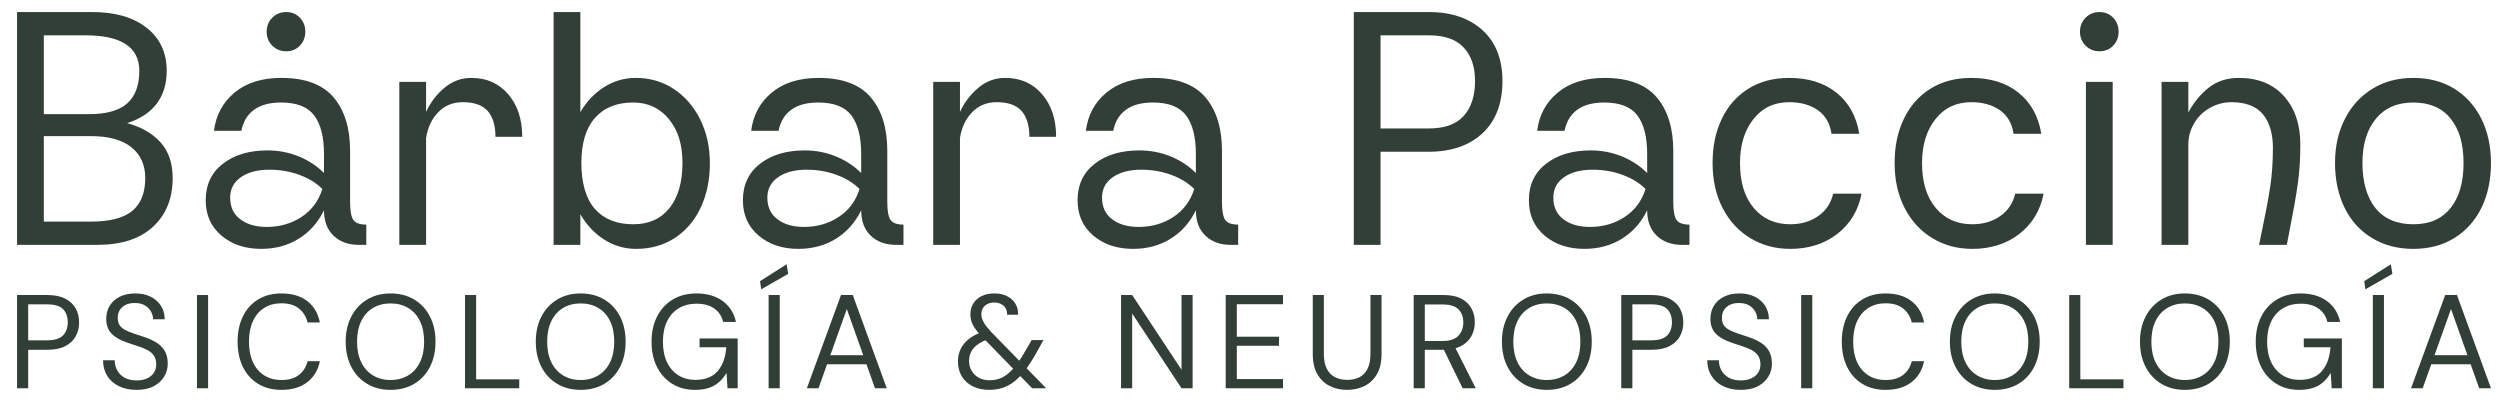 <svg xmlns="http://www.w3.org/2000/svg" width="367" height="59" viewBox="0 0 367 59" fill="none"><path d="M2.505 56.997V43.31H6.953C8.014 43.31 8.892 43.489 9.584 43.848C10.277 44.206 10.788 44.685 11.118 45.285C11.449 45.884 11.614 46.569 11.614 47.337C11.614 48.106 11.449 48.755 11.118 49.361C10.788 49.967 10.28 50.45 9.594 50.808C8.907 51.167 8.027 51.346 6.953 51.346H4.137V56.996H2.506L2.505 56.997ZM4.137 49.958H6.914C8.001 49.958 8.778 49.721 9.244 49.245C9.711 48.769 9.944 48.134 9.944 47.338C9.944 46.491 9.711 45.836 9.244 45.373C8.778 44.91 8.001 44.679 6.914 44.679H4.137V49.958Z" fill="#313F36"></path><path d="M20.042 57.232C19.045 57.232 18.178 57.049 17.439 56.684C16.701 56.319 16.132 55.811 15.731 55.159C15.329 54.508 15.129 53.752 15.129 52.891H16.838C16.838 53.426 16.961 53.918 17.207 54.367C17.453 54.817 17.812 55.176 18.285 55.443C18.757 55.71 19.343 55.844 20.043 55.844C20.651 55.844 21.172 55.743 21.606 55.541C22.04 55.339 22.37 55.062 22.597 54.71C22.823 54.358 22.937 53.961 22.937 53.517C22.937 52.983 22.824 52.549 22.597 52.217C22.37 51.884 22.063 51.614 21.674 51.406C21.286 51.197 20.836 51.011 20.325 50.848C19.813 50.685 19.279 50.506 18.722 50.311C17.647 49.946 16.858 49.492 16.353 48.952C15.848 48.411 15.596 47.704 15.596 46.83C15.596 46.087 15.767 45.436 16.11 44.875C16.453 44.315 16.945 43.875 17.586 43.555C18.227 43.236 18.988 43.077 19.868 43.077C20.749 43.077 21.49 43.24 22.131 43.566C22.771 43.892 23.273 44.338 23.636 44.904C23.998 45.471 24.179 46.126 24.179 46.87H22.47C22.47 46.492 22.373 46.12 22.179 45.755C21.985 45.39 21.69 45.087 21.296 44.846C20.901 44.605 20.405 44.484 19.81 44.484C19.317 44.471 18.881 44.553 18.499 44.728C18.117 44.904 17.819 45.156 17.605 45.481C17.392 45.807 17.285 46.205 17.285 46.674C17.285 47.117 17.379 47.476 17.567 47.75C17.754 48.023 18.026 48.255 18.382 48.444C18.738 48.633 19.156 48.805 19.635 48.962C20.113 49.118 20.645 49.294 21.227 49.49C21.888 49.712 22.473 49.982 22.985 50.301C23.496 50.621 23.897 51.028 24.189 51.523C24.48 52.019 24.625 52.651 24.625 53.42C24.625 54.072 24.454 54.688 24.11 55.267C23.767 55.848 23.259 56.32 22.586 56.685C21.913 57.05 21.064 57.233 20.042 57.233L20.042 57.232Z" fill="#313F36"></path><path d="M28.917 56.997V43.31H30.548V56.997H28.917Z" fill="#313F36"></path><path d="M41.308 57.232C39.987 57.232 38.844 56.935 37.88 56.342C36.916 55.749 36.174 54.922 35.656 53.859C35.138 52.797 34.879 51.561 34.879 50.154C34.879 48.746 35.138 47.511 35.656 46.449C36.174 45.386 36.916 44.559 37.88 43.965C38.844 43.372 39.987 43.076 41.308 43.076C42.861 43.076 44.124 43.448 45.095 44.191C46.066 44.934 46.687 45.983 46.959 47.339H45.153C44.946 46.492 44.525 45.81 43.891 45.295C43.256 44.781 42.395 44.523 41.308 44.523C40.349 44.523 39.511 44.748 38.793 45.198C38.074 45.648 37.521 46.293 37.133 47.133C36.744 47.974 36.55 48.981 36.55 50.154C36.55 51.327 36.744 52.334 37.133 53.175C37.521 54.016 38.074 54.661 38.793 55.111C39.511 55.56 40.349 55.785 41.308 55.785C42.395 55.785 43.256 55.535 43.891 55.032C44.525 54.531 44.946 53.862 45.153 53.028H46.959C46.688 54.345 46.066 55.374 45.095 56.118C44.124 56.861 42.861 57.232 41.308 57.232V57.232Z" fill="#313F36"></path><path d="M57.33 57.232C56.022 57.232 54.873 56.935 53.883 56.342C52.892 55.749 52.122 54.922 51.571 53.859C51.021 52.797 50.746 51.561 50.746 50.154C50.746 48.746 51.021 47.531 51.571 46.468C52.122 45.406 52.892 44.575 53.883 43.975C54.873 43.376 56.022 43.076 57.33 43.076C58.637 43.076 59.825 43.376 60.816 43.975C61.806 44.575 62.573 45.406 63.117 46.468C63.661 47.53 63.933 48.759 63.933 50.154C63.933 51.548 63.661 52.797 63.117 53.859C62.573 54.921 61.806 55.749 60.816 56.342C59.825 56.935 58.663 57.232 57.33 57.232ZM57.33 55.785C58.314 55.785 59.178 55.56 59.922 55.11C60.667 54.66 61.243 54.015 61.651 53.175C62.059 52.334 62.262 51.327 62.262 50.154C62.262 48.981 62.059 47.974 61.651 47.133C61.243 46.292 60.666 45.651 59.922 45.207C59.178 44.764 58.314 44.542 57.33 44.542C56.346 44.542 55.501 44.764 54.756 45.207C54.012 45.651 53.436 46.292 53.028 47.133C52.62 47.974 52.416 48.981 52.416 50.154C52.416 51.327 52.62 52.334 53.028 53.175C53.436 54.015 54.012 54.66 54.756 55.11C55.501 55.56 56.359 55.785 57.33 55.785Z" fill="#313F36"></path><path d="M68.264 56.997V43.31H69.895V55.687H76.226V56.997H68.263H68.264Z" fill="#313F36"></path><path d="M85.238 57.232C83.93 57.232 82.781 56.935 81.79 56.342C80.8 55.749 80.03 54.922 79.479 53.859C78.929 52.797 78.654 51.561 78.654 50.154C78.654 48.746 78.929 47.531 79.479 46.468C80.03 45.406 80.8 44.575 81.79 43.975C82.781 43.376 83.93 43.076 85.238 43.076C86.545 43.076 87.734 43.376 88.724 43.975C89.714 44.575 90.481 45.406 91.025 46.468C91.569 47.53 91.841 48.759 91.841 50.154C91.841 51.548 91.569 52.797 91.025 53.859C90.481 54.921 89.714 55.749 88.724 56.342C87.733 56.935 86.571 57.232 85.238 57.232ZM85.238 55.785C86.222 55.785 87.086 55.56 87.83 55.11C88.575 54.66 89.151 54.015 89.559 53.175C89.966 52.334 90.17 51.327 90.17 50.154C90.17 48.981 89.966 47.974 89.559 47.133C89.151 46.292 88.574 45.651 87.83 45.207C87.086 44.764 86.222 44.542 85.238 44.542C84.254 44.542 83.409 44.764 82.664 45.207C81.92 45.651 81.344 46.292 80.936 47.133C80.528 47.974 80.324 48.981 80.324 50.154C80.324 51.327 80.528 52.334 80.936 53.175C81.344 54.015 81.92 54.66 82.664 55.11C83.409 55.56 84.267 55.785 85.238 55.785Z" fill="#313F36"></path><path d="M102.017 57.232C100.749 57.232 99.635 56.935 98.677 56.342C97.719 55.749 96.974 54.924 96.444 53.868C95.912 52.813 95.647 51.581 95.647 50.173C95.647 48.766 95.916 47.546 96.453 46.478C96.99 45.409 97.754 44.575 98.745 43.975C99.735 43.376 100.903 43.076 102.25 43.076C103.778 43.076 105.053 43.444 106.076 44.18C107.098 44.917 107.752 45.943 108.037 47.26H106.153C105.972 46.439 105.544 45.787 104.872 45.305C104.198 44.822 103.325 44.581 102.25 44.581C101.253 44.581 100.382 44.806 99.638 45.256C98.893 45.706 98.32 46.348 97.919 47.182C97.517 48.016 97.317 49.013 97.317 50.173C97.317 51.333 97.517 52.334 97.919 53.174C98.32 54.015 98.88 54.657 99.599 55.1C100.317 55.543 101.143 55.765 102.075 55.765C103.525 55.765 104.619 55.334 105.357 54.475C106.095 53.614 106.516 52.448 106.62 50.975H102.697V49.684H108.29V56.997H106.794L106.658 54.748C106.334 55.283 105.962 55.735 105.541 56.107C105.12 56.479 104.625 56.759 104.055 56.948C103.485 57.137 102.806 57.231 102.016 57.231L102.017 57.232Z" fill="#313F36"></path><path d="M111.747 42.47L111.573 41.277L115.476 38.794L115.709 40.201L111.747 42.469L111.747 42.47ZM112.835 56.997V43.31H114.466V56.997H112.835Z" fill="#313F36"></path><path d="M118.447 56.997L123.458 43.31H125.186L130.177 56.997H128.449L124.313 45.363L120.157 56.997H118.448H118.447ZM120.739 53.477L121.205 52.148H127.362L127.828 53.477H120.739H120.739Z" fill="#313F36"></path><path d="M145.228 57.232C144.309 57.232 143.503 57.059 142.81 56.714C142.117 56.368 141.58 55.883 141.198 55.257C140.816 54.631 140.625 53.895 140.625 53.047C140.625 52.396 140.758 51.793 141.023 51.239C141.289 50.685 141.686 50.196 142.218 49.772C142.748 49.349 143.396 49.006 144.16 48.746L144.782 48.53L145.636 49.606L144.898 49.86C144.005 50.187 143.341 50.61 142.908 51.132C142.474 51.653 142.257 52.272 142.257 52.989C142.257 53.524 142.383 54.005 142.636 54.435C142.888 54.866 143.241 55.205 143.694 55.452C144.147 55.7 144.678 55.824 145.287 55.824C146.038 55.824 146.707 55.658 147.297 55.325C147.886 54.993 148.485 54.449 149.094 53.693C149.365 53.354 149.643 52.957 149.929 52.5C150.213 52.044 150.518 51.535 150.841 50.975L151.443 49.919H153.172L152.317 51.483C151.954 52.135 151.602 52.728 151.259 53.262C150.915 53.797 150.569 54.273 150.219 54.69C149.481 55.589 148.714 56.238 147.918 56.636C147.122 57.033 146.225 57.232 145.228 57.232ZM151.521 56.997L144.141 49.411C143.545 48.798 143.114 48.247 142.85 47.758C142.584 47.27 142.451 46.726 142.451 46.126C142.451 45.526 142.594 45.015 142.879 44.552C143.163 44.089 143.568 43.728 144.092 43.467C144.617 43.206 145.248 43.076 145.986 43.076C146.724 43.076 147.316 43.209 147.841 43.476C148.366 43.743 148.77 44.108 149.055 44.571C149.339 45.034 149.475 45.578 149.463 46.203H147.851C147.851 45.604 147.666 45.154 147.297 44.854C146.928 44.554 146.491 44.405 145.986 44.405C145.391 44.405 144.921 44.564 144.578 44.884C144.235 45.203 144.063 45.61 144.063 46.106C144.063 46.523 144.18 46.93 144.413 47.327C144.645 47.725 144.988 48.171 145.442 48.666L153.579 56.996H151.521V56.997Z" fill="#313F36"></path><path d="M164.571 56.997V43.31H166.203L173.447 54.279V43.31H175.078V56.997H173.447L166.203 46.028V56.997H164.571Z" fill="#313F36"></path><path d="M179.933 56.997V43.31H188.343V44.659H181.565V49.43H187.76V50.759H181.565V55.647H188.343V56.996H179.933V56.997Z" fill="#313F36"></path><path d="M197.742 57.232C196.81 57.232 195.965 57.043 195.208 56.665C194.45 56.287 193.845 55.71 193.392 54.934C192.938 54.159 192.712 53.165 192.712 51.953V43.31H194.344V51.972C194.344 52.859 194.49 53.582 194.781 54.143C195.072 54.703 195.476 55.114 195.995 55.375C196.512 55.636 197.108 55.766 197.782 55.766C198.455 55.766 199.063 55.636 199.568 55.375C200.073 55.114 200.468 54.703 200.753 54.143C201.037 53.582 201.18 52.859 201.18 51.972V43.31H202.811V51.953C202.811 53.165 202.584 54.159 202.131 54.934C201.678 55.71 201.069 56.287 200.306 56.665C199.541 57.043 198.687 57.232 197.742 57.232Z" fill="#313F36"></path><path d="M207.53 56.997V43.31H211.919C212.981 43.31 213.848 43.489 214.521 43.848C215.195 44.206 215.693 44.685 216.017 45.285C216.34 45.884 216.502 46.562 216.502 47.318C216.502 48.074 216.338 48.719 216.007 49.332C215.677 49.945 215.169 50.433 214.483 50.798C213.796 51.163 212.916 51.346 211.842 51.346H209.161V56.996H207.53L207.53 56.997ZM209.162 50.056H211.803C212.838 50.056 213.599 49.801 214.085 49.293C214.57 48.785 214.813 48.133 214.813 47.338C214.813 46.543 214.577 45.888 214.105 45.412C213.632 44.936 212.858 44.698 211.784 44.698H209.162V50.056ZM214.716 56.997L211.725 50.877H213.55L216.639 56.997H214.716Z" fill="#313F36"></path><path d="M227.067 57.232C225.76 57.232 224.61 56.935 223.62 56.342C222.63 55.749 221.859 54.922 221.309 53.859C220.759 52.797 220.484 51.561 220.484 50.154C220.484 48.746 220.759 47.531 221.309 46.468C221.859 45.406 222.63 44.575 223.62 43.975C224.61 43.376 225.76 43.076 227.067 43.076C228.375 43.076 229.563 43.376 230.553 43.975C231.544 44.575 232.311 45.406 232.855 46.468C233.399 47.53 233.67 48.759 233.67 50.154C233.67 51.548 233.399 52.797 232.855 53.859C232.311 54.921 231.544 55.749 230.553 56.342C229.563 56.935 228.401 57.232 227.067 57.232ZM227.067 55.785C228.051 55.785 228.916 55.56 229.66 55.11C230.405 54.66 230.981 54.015 231.388 53.175C231.796 52.334 232 51.327 232 50.154C232 48.981 231.796 47.974 231.388 47.133C230.981 46.292 230.404 45.651 229.66 45.207C228.916 44.764 228.051 44.542 227.067 44.542C226.084 44.542 225.239 44.764 224.494 45.207C223.749 45.651 223.173 46.292 222.766 47.133C222.358 47.974 222.154 48.981 222.154 50.154C222.154 51.327 222.358 52.334 222.766 53.175C223.173 54.015 223.749 54.66 224.494 55.11C225.239 55.56 226.096 55.785 227.067 55.785Z" fill="#313F36"></path><path d="M238.002 56.997V43.31H242.449C243.511 43.31 244.388 43.489 245.08 43.848C245.773 44.206 246.285 44.685 246.615 45.285C246.945 45.884 247.11 46.569 247.11 47.337C247.11 48.106 246.945 48.755 246.615 49.361C246.285 49.967 245.776 50.45 245.09 50.808C244.404 51.167 243.523 51.346 242.449 51.346H239.633V56.996H238.001L238.002 56.997ZM239.633 49.958H242.41C243.498 49.958 244.275 49.721 244.741 49.245C245.207 48.769 245.44 48.134 245.44 47.338C245.44 46.491 245.207 45.836 244.741 45.373C244.274 44.91 243.498 44.679 242.41 44.679H239.633V49.958Z" fill="#313F36"></path><path d="M255.539 57.232C254.541 57.232 253.674 57.049 252.936 56.684C252.198 56.319 251.628 55.811 251.227 55.159C250.825 54.508 250.625 53.752 250.625 52.891H252.333C252.333 53.426 252.457 53.918 252.702 54.367C252.948 54.817 253.308 55.176 253.78 55.443C254.253 55.71 254.839 55.844 255.538 55.844C256.146 55.844 256.667 55.743 257.101 55.541C257.535 55.339 257.865 55.062 258.091 54.71C258.318 54.358 258.431 53.961 258.431 53.517C258.431 52.983 258.318 52.549 258.091 52.217C257.865 51.884 257.557 51.614 257.169 51.406C256.78 51.197 256.33 51.011 255.819 50.848C255.307 50.685 254.773 50.506 254.217 50.311C253.142 49.946 252.352 49.492 251.847 48.952C251.342 48.411 251.089 47.704 251.089 46.83C251.089 46.087 251.261 45.436 251.604 44.875C251.947 44.315 252.439 43.875 253.08 43.555C253.721 43.236 254.481 43.077 255.362 43.077C256.243 43.077 256.984 43.24 257.625 43.566C258.266 43.892 258.767 44.338 259.13 44.904C259.492 45.471 259.674 46.126 259.674 46.87H257.965C257.965 46.492 257.868 46.12 257.673 45.755C257.479 45.39 257.185 45.087 256.789 44.846C256.394 44.605 255.899 44.484 255.304 44.484C254.812 44.471 254.374 44.553 253.993 44.728C253.611 44.904 253.313 45.156 253.1 45.481C252.886 45.807 252.779 46.205 252.779 46.674C252.779 47.117 252.873 47.476 253.06 47.75C253.248 48.023 253.52 48.255 253.876 48.444C254.232 48.633 254.649 48.805 255.129 48.962C255.608 49.118 256.138 49.294 256.721 49.49C257.381 49.712 257.967 49.982 258.478 50.301C258.99 50.621 259.392 51.028 259.682 51.523C259.974 52.019 260.119 52.651 260.119 53.42C260.119 54.072 259.947 54.688 259.605 55.267C259.261 55.848 258.753 56.32 258.08 56.685C257.406 57.05 256.559 57.233 255.536 57.233L255.539 57.232Z" fill="#313F36"></path><path d="M264.413 56.997V43.31H266.045V56.997H264.413Z" fill="#313F36"></path><path d="M276.804 57.232C275.483 57.232 274.341 56.935 273.376 56.342C272.411 55.749 271.67 54.922 271.153 53.859C270.635 52.797 270.376 51.561 270.376 50.154C270.376 48.746 270.635 47.511 271.153 46.449C271.67 45.386 272.411 44.559 273.376 43.965C274.341 43.372 275.483 43.076 276.804 43.076C278.358 43.076 279.62 43.448 280.591 44.191C281.562 44.934 282.184 45.983 282.456 47.339H280.65C280.443 46.492 280.022 45.81 279.387 45.295C278.753 44.781 277.892 44.523 276.804 44.523C275.846 44.523 275.008 44.748 274.289 45.198C273.571 45.648 273.017 46.293 272.629 47.133C272.24 47.974 272.047 48.981 272.047 50.154C272.047 51.327 272.241 52.334 272.629 53.175C273.018 54.016 273.571 54.661 274.289 55.111C275.008 55.56 275.846 55.785 276.804 55.785C277.892 55.785 278.752 55.535 279.387 55.032C280.022 54.531 280.442 53.862 280.65 53.028H282.456C282.184 54.345 281.562 55.374 280.591 56.118C279.62 56.861 278.358 57.232 276.804 57.232V57.232Z" fill="#313F36"></path><path d="M292.826 57.232C291.518 57.232 290.369 56.935 289.379 56.342C288.389 55.749 287.618 54.922 287.068 53.859C286.517 52.797 286.242 51.561 286.242 50.154C286.242 48.746 286.517 47.531 287.068 46.468C287.618 45.406 288.389 44.575 289.379 43.975C290.369 43.376 291.518 43.076 292.826 43.076C294.134 43.076 295.322 43.376 296.312 43.975C297.303 44.575 298.07 45.406 298.614 46.468C299.157 47.53 299.429 48.759 299.429 50.154C299.429 51.548 299.157 52.797 298.614 53.859C298.07 54.921 297.303 55.749 296.312 56.342C295.322 56.935 294.159 57.232 292.826 57.232ZM292.826 55.785C293.81 55.785 294.674 55.56 295.419 55.11C296.163 54.66 296.739 54.015 297.147 53.175C297.555 52.334 297.759 51.327 297.759 50.154C297.759 48.981 297.555 47.974 297.147 47.133C296.739 46.292 296.163 45.651 295.419 45.207C294.674 44.764 293.81 44.542 292.826 44.542C291.842 44.542 290.997 44.764 290.253 45.207C289.508 45.651 288.932 46.292 288.524 47.133C288.116 47.974 287.913 48.981 287.913 50.154C287.913 51.327 288.116 52.334 288.524 53.175C288.932 54.015 289.508 54.66 290.253 55.11C290.997 55.56 291.855 55.785 292.826 55.785Z" fill="#313F36"></path><path d="M303.76 56.997V43.31H305.392V55.687H311.723V56.997H303.761H303.76Z" fill="#313F36"></path><path d="M320.734 57.232C319.426 57.232 318.277 56.935 317.287 56.342C316.297 55.749 315.526 54.922 314.976 53.859C314.425 52.797 314.15 51.561 314.15 50.154C314.15 48.746 314.425 47.531 314.976 46.468C315.526 45.406 316.297 44.575 317.287 43.975C318.277 43.376 319.426 43.076 320.734 43.076C322.042 43.076 323.23 43.376 324.22 43.975C325.211 44.575 325.978 45.406 326.522 46.468C327.065 47.53 327.337 48.759 327.337 50.154C327.337 51.548 327.065 52.797 326.522 53.859C325.978 54.921 325.211 55.749 324.22 56.342C323.23 56.935 322.067 57.232 320.734 57.232ZM320.734 55.785C321.718 55.785 322.582 55.56 323.327 55.11C324.071 54.66 324.647 54.015 325.055 53.175C325.463 52.334 325.667 51.327 325.667 50.154C325.667 48.981 325.463 47.974 325.055 47.133C324.647 46.292 324.071 45.651 323.327 45.207C322.582 44.764 321.718 44.542 320.734 44.542C319.75 44.542 318.905 44.764 318.161 45.207C317.416 45.651 316.84 46.292 316.432 47.133C316.024 47.974 315.821 48.981 315.821 50.154C315.821 51.327 316.024 52.334 316.432 53.175C316.84 54.015 317.416 54.66 318.161 55.11C318.905 55.56 319.763 55.785 320.734 55.785Z" fill="#313F36"></path><path d="M337.514 57.232C336.245 57.232 335.131 56.935 334.173 56.342C333.215 55.749 332.471 54.924 331.94 53.868C331.409 52.813 331.143 51.581 331.143 50.173C331.143 48.766 331.412 47.546 331.949 46.478C332.487 45.409 333.251 44.575 334.241 43.975C335.232 43.376 336.4 43.076 337.747 43.076C339.275 43.076 340.55 43.444 341.573 44.18C342.595 44.917 343.249 45.943 343.534 47.26H341.65C341.469 46.439 341.041 45.787 340.369 45.305C339.695 44.822 338.822 44.581 337.747 44.581C336.75 44.581 335.879 44.806 335.135 45.256C334.39 45.706 333.817 46.348 333.416 47.182C333.014 48.016 332.814 49.013 332.814 50.173C332.814 51.333 333.014 52.334 333.416 53.174C333.817 54.015 334.377 54.657 335.096 55.1C335.814 55.543 336.64 55.765 337.572 55.765C339.022 55.765 340.115 55.334 340.854 54.475C341.592 53.614 342.012 52.448 342.116 50.975H338.194V49.684H343.787V56.997H342.291L342.155 54.748C341.831 55.283 341.459 55.735 341.038 56.107C340.617 56.479 340.122 56.759 339.552 56.948C338.983 57.137 338.303 57.231 337.513 57.231L337.514 57.232Z" fill="#313F36"></path><path d="M347.243 42.47L347.069 41.277L350.972 38.794L351.206 40.201L347.244 42.469L347.243 42.47ZM348.331 56.997V43.31H349.963V56.997H348.331Z" fill="#313F36"></path><path d="M353.944 56.997L358.954 43.31H360.683L365.674 56.997H363.945L359.809 45.363L355.653 56.997H353.944ZM356.236 53.477L356.702 52.148H362.858L363.324 53.477H356.236Z" fill="#313F36"></path><path d="M2.505 1.768H13.515C16.91 1.768 19.585 2.542 21.541 4.087C23.497 5.634 24.475 7.742 24.475 10.411C24.475 12.299 23.99 13.894 23.02 15.196C22.05 16.498 20.595 17.458 18.655 18.076C20.724 18.63 22.357 19.566 23.554 20.884C24.75 22.202 25.348 23.952 25.348 26.133C25.348 29.129 24.386 31.513 22.462 33.287C20.538 35.061 17.814 35.947 14.29 35.947H2.505V1.768ZM13.03 16.759C15.616 16.759 17.499 16.23 18.68 15.171C19.86 14.114 20.451 12.527 20.451 10.411C20.451 6.928 17.815 5.186 12.545 5.186H6.434V16.759H13.03H13.03ZM13.369 32.53C16.149 32.53 18.171 32.001 19.432 30.943C20.693 29.886 21.323 28.282 21.323 26.134C21.323 24.213 20.644 22.708 19.287 21.617C17.929 20.527 15.94 19.981 13.321 19.981H6.434V32.53H13.369Z" fill="#313F36"></path><path d="M32.502 34.581C30.966 33.28 30.198 31.554 30.198 29.405C30.198 27.127 31.038 25.336 32.72 24.034C34.401 22.733 36.584 22.081 39.268 22.081C40.884 22.081 42.412 22.374 43.851 22.96C45.289 23.546 46.526 24.36 47.561 25.401V22.619C47.561 20.112 47.084 18.224 46.131 16.954C45.177 15.685 43.552 15.05 41.257 15.05C39.575 15.05 38.25 15.409 37.28 16.124C36.31 16.84 35.696 17.866 35.437 19.2H31.412C31.703 16.89 32.713 15.018 34.443 13.585C36.173 12.153 38.46 11.436 41.306 11.436C44.798 11.436 47.352 12.389 48.969 14.293C50.586 16.197 51.394 18.81 51.394 22.13V29.649C51.394 30.919 51.547 31.791 51.855 32.262C52.161 32.734 52.8 32.97 53.77 32.97V35.948H52.703C51.152 35.948 49.906 35.501 48.969 34.605C48.031 33.71 47.562 32.465 47.562 30.87C46.689 32.66 45.453 34.052 43.852 35.045C42.251 36.038 40.416 36.534 38.347 36.534C35.986 36.534 34.038 35.884 32.503 34.581H32.502ZM35.267 32.188C36.253 32.937 37.554 33.312 39.171 33.312C41.079 33.312 42.776 32.823 44.264 31.847C45.751 30.87 46.769 29.503 47.319 27.745C46.446 26.866 45.322 26.175 43.949 25.67C42.574 25.165 41.111 24.913 39.56 24.913C37.814 24.913 36.415 25.279 35.364 26.011C34.313 26.744 33.788 27.744 33.788 29.015C33.788 30.382 34.28 31.44 35.267 32.188H35.267ZM39.971 2.598C40.521 2.045 41.2 1.769 42.008 1.769C42.816 1.769 43.488 2.045 44.021 2.598C44.554 3.153 44.822 3.836 44.822 4.649C44.822 5.462 44.555 6.147 44.021 6.7C43.488 7.254 42.816 7.53 42.008 7.53C41.2 7.53 40.521 7.253 39.971 6.7C39.421 6.147 39.147 5.463 39.147 4.649C39.147 3.835 39.421 3.152 39.971 2.598Z" fill="#313F36"></path><path d="M58.619 12.022H62.548V16.417C63.227 14.985 64.14 13.797 65.288 12.852C66.435 11.908 67.737 11.436 69.192 11.436C71.423 11.436 73.226 12.234 74.6 13.829C75.974 15.424 76.662 17.508 76.662 20.079H72.733C72.733 18.418 72.353 17.157 71.594 16.294C70.834 15.432 69.612 15 67.932 15C66.477 15 65.272 15.497 64.319 16.49C63.365 17.483 62.774 18.744 62.548 20.274V35.948H58.62V12.022H58.619Z" fill="#313F36"></path><path d="M85.197 1.768V16.466C86.102 14.903 87.266 13.675 88.689 12.779C90.112 11.884 91.664 11.436 93.345 11.436C95.414 11.436 97.274 11.982 98.923 13.072C100.572 14.163 101.865 15.659 102.803 17.564C103.741 19.468 104.21 21.592 104.21 23.936C104.21 26.41 103.756 28.599 102.851 30.503C101.946 32.408 100.676 33.889 99.044 34.947C97.411 36.004 95.528 36.534 93.394 36.534C91.68 36.534 90.112 36.078 88.689 35.166C87.266 34.256 86.102 33.018 85.197 31.456V35.947H81.269V1.768H85.197ZM87.331 30.675C88.657 32.172 90.532 32.921 92.957 32.921C95.253 32.921 97.032 32.124 98.293 30.528C99.554 28.934 100.184 26.736 100.184 23.936C100.184 21.136 99.521 19.119 98.196 17.491C96.87 15.864 95.124 15.049 92.958 15.049C90.533 15.049 88.657 15.806 87.332 17.32C86.006 18.834 85.344 21.04 85.344 23.936C85.344 26.833 86.006 29.178 87.332 30.674L87.331 30.675Z" fill="#313F36"></path><path d="M111.363 34.581C109.827 33.28 109.059 31.554 109.059 29.405C109.059 27.127 109.899 25.336 111.581 24.034C113.262 22.733 115.445 22.081 118.129 22.081C119.745 22.081 121.273 22.374 122.712 22.96C124.15 23.546 125.387 24.36 126.422 25.402V22.619C126.422 20.112 125.945 18.224 124.992 16.954C124.038 15.685 122.413 15.05 120.118 15.05C118.436 15.05 117.111 15.409 116.141 16.124C115.171 16.84 114.557 17.866 114.298 19.201H110.273C110.564 16.89 111.574 15.018 113.304 13.585C115.034 12.153 117.321 11.437 120.167 11.437C123.659 11.437 126.213 12.389 127.83 14.293C129.447 16.197 130.255 18.81 130.255 22.13V29.65C130.255 30.919 130.408 31.791 130.716 32.262C131.023 32.734 131.661 32.97 132.631 32.97V35.948H131.564C130.013 35.948 128.767 35.501 127.83 34.605C126.892 33.71 126.423 32.465 126.423 30.87C125.55 32.66 124.314 34.052 122.713 35.045C121.112 36.038 119.277 36.534 117.208 36.534C114.847 36.534 112.899 35.884 111.364 34.581H111.363ZM114.127 32.188C115.113 32.938 116.414 33.312 118.031 33.312C119.939 33.312 121.637 32.824 123.124 31.847C124.611 30.87 125.629 29.503 126.18 27.745C125.307 26.866 124.183 26.175 122.809 25.67C121.434 25.166 119.972 24.913 118.42 24.913C116.674 24.913 115.275 25.279 114.225 26.011C113.174 26.744 112.648 27.745 112.648 29.015C112.648 30.382 113.141 31.44 114.128 32.188H114.127Z" fill="#313F36"></path><path d="M136.995 12.022H140.924V16.417C141.603 14.985 142.516 13.797 143.664 12.852C144.811 11.908 146.113 11.436 147.568 11.436C149.799 11.436 151.602 12.234 152.976 13.829C154.35 15.424 155.038 17.508 155.038 20.079H151.109C151.109 18.418 150.729 17.157 149.969 16.294C149.209 15.432 147.988 15 146.308 15C144.853 15 143.648 15.497 142.695 16.49C141.741 17.483 141.15 18.744 140.924 20.274V35.948H136.996V12.022H136.995Z" fill="#313F36"></path><path d="M160.494 34.581C158.958 33.28 158.19 31.554 158.19 29.405C158.19 27.127 159.03 25.336 160.712 24.034C162.393 22.733 164.576 22.081 167.26 22.081C168.876 22.081 170.404 22.374 171.843 22.96C173.281 23.546 174.518 24.36 175.553 25.402V22.619C175.553 20.112 175.076 18.224 174.123 16.954C173.169 15.685 171.544 15.05 169.249 15.05C167.567 15.05 166.242 15.409 165.272 16.124C164.302 16.84 163.688 17.866 163.429 19.201H159.404C159.695 16.89 160.705 15.018 162.435 13.585C164.165 12.153 166.452 11.437 169.298 11.437C172.79 11.437 175.344 12.389 176.961 14.293C178.578 16.197 179.386 18.81 179.386 22.13V29.65C179.386 30.919 179.539 31.791 179.847 32.262C180.154 32.734 180.792 32.97 181.762 32.97V35.948H180.695C179.144 35.948 177.898 35.501 176.961 34.605C176.023 33.71 175.554 32.465 175.554 30.87C174.681 32.66 173.445 34.052 171.844 35.045C170.243 36.038 168.408 36.534 166.339 36.534C163.978 36.534 162.03 35.884 160.495 34.581H160.494ZM163.258 32.188C164.244 32.938 165.545 33.312 167.162 33.312C169.07 33.312 170.768 32.824 172.255 31.847C173.742 30.87 174.76 29.503 175.311 27.745C174.438 26.866 173.314 26.175 171.94 25.67C170.566 25.166 169.103 24.913 167.551 24.913C165.805 24.913 164.406 25.279 163.356 26.011C162.305 26.744 161.779 27.745 161.779 29.015C161.779 30.382 162.272 31.44 163.259 32.188H163.258Z" fill="#313F36"></path><path d="M198.736 1.768H209.746C213.044 1.768 215.67 2.655 217.627 4.429C219.583 6.203 220.561 8.702 220.561 11.924C220.561 15.147 219.583 17.759 217.627 19.566C215.671 21.372 213.044 22.276 209.746 22.276H202.665V35.948H198.736V1.768ZM209.746 18.858C212.074 18.858 213.787 18.241 214.887 17.003C215.986 15.766 216.536 14.073 216.536 11.925C216.536 9.776 215.986 8.198 214.887 6.993C213.787 5.789 212.074 5.187 209.746 5.187H202.665V18.858H209.746Z" fill="#313F36"></path><path d="M226.745 34.581C225.209 33.28 224.441 31.554 224.441 29.405C224.441 27.127 225.281 25.336 226.963 24.034C228.644 22.733 230.826 22.081 233.51 22.081C235.127 22.081 236.654 22.374 238.094 22.96C239.532 23.546 240.769 24.36 241.804 25.402V22.619C241.804 20.112 241.326 18.224 240.373 16.954C239.419 15.685 237.795 15.05 235.499 15.05C233.818 15.05 232.492 15.409 231.522 16.124C230.552 16.84 229.938 17.866 229.68 19.201H225.654C225.945 16.89 226.956 15.018 228.686 13.585C230.415 12.153 232.703 11.437 235.549 11.437C239.041 11.437 241.595 12.389 243.212 14.293C244.828 16.197 245.637 18.81 245.637 22.13V29.65C245.637 30.919 245.79 31.791 246.097 32.262C246.404 32.734 247.043 32.97 248.013 32.97V35.948H246.946C245.394 35.948 244.149 35.501 243.212 34.605C242.274 33.71 241.805 32.465 241.805 30.87C240.932 32.66 239.695 34.052 238.095 35.045C236.494 36.038 234.659 36.534 232.59 36.534C230.229 36.534 228.281 35.884 226.746 34.581H226.745ZM229.51 32.188C230.496 32.938 231.796 33.312 233.414 33.312C235.321 33.312 237.019 32.824 238.506 31.847C239.993 30.87 241.012 29.503 241.562 27.745C240.689 26.866 239.565 26.175 238.191 25.67C236.817 25.166 235.354 24.913 233.802 24.913C232.056 24.913 230.657 25.279 229.607 26.011C228.556 26.744 228.031 27.745 228.031 29.015C228.031 30.382 228.523 31.44 229.51 32.188H229.51Z" fill="#313F36"></path><path d="M256.961 34.971C255.231 33.93 253.872 32.457 252.886 30.553C251.9 28.648 251.407 26.444 251.407 23.937C251.407 21.43 251.852 19.379 252.741 17.491C253.63 15.604 254.924 14.122 256.621 13.048C258.318 11.974 260.331 11.437 262.66 11.437C265.473 11.437 267.784 12.162 269.595 13.609C271.406 15.058 272.522 17.069 272.942 19.64H268.868C268.641 18.11 267.971 16.954 266.855 16.173C265.74 15.392 264.341 15.001 262.66 15.001C260.461 15.001 258.707 15.831 257.397 17.491C256.088 19.151 255.433 21.3 255.433 23.936C255.433 26.736 256.103 28.934 257.446 30.528C258.787 32.123 260.574 32.921 262.805 32.921C264.388 32.921 265.755 32.523 266.903 31.725C268.051 30.928 268.787 29.829 269.11 28.429H273.281C272.796 30.903 271.608 32.872 269.717 34.337C267.825 35.802 265.521 36.534 262.805 36.534C260.639 36.534 258.691 36.013 256.961 34.972L256.961 34.971Z" fill="#313F36"></path><path d="M283.684 34.971C281.954 33.93 280.596 32.457 279.61 30.553C278.624 28.648 278.131 26.444 278.131 23.937C278.131 21.43 278.575 19.379 279.464 17.491C280.354 15.604 281.647 14.122 283.344 13.048C285.042 11.974 287.055 11.437 289.383 11.437C292.196 11.437 294.507 12.162 296.319 13.609C298.129 15.058 299.245 17.069 299.665 19.64H295.591C295.364 18.11 294.694 16.954 293.578 16.173C292.463 15.392 291.064 15.001 289.383 15.001C287.184 15.001 285.43 15.831 284.12 17.491C282.811 19.151 282.156 21.3 282.156 23.936C282.156 26.736 282.826 28.934 284.169 30.528C285.51 32.123 287.297 32.921 289.528 32.921C291.112 32.921 292.478 32.523 293.626 31.725C294.774 30.928 295.509 29.829 295.833 28.429H300.004C299.519 30.903 298.33 32.872 296.439 34.337C294.548 35.802 292.244 36.534 289.528 36.534C287.361 36.534 285.413 36.013 283.684 34.972L283.684 34.971Z" fill="#313F36"></path><path d="M306.164 2.598C306.713 2.045 307.393 1.769 308.201 1.769C309.009 1.769 309.68 2.045 310.214 2.598C310.747 3.153 311.014 3.836 311.014 4.649C311.014 5.462 310.748 6.147 310.214 6.7C309.68 7.254 309.009 7.53 308.201 7.53C307.393 7.53 306.713 7.253 306.164 6.7C305.614 6.147 305.34 5.463 305.34 4.649C305.34 3.835 305.614 3.152 306.164 2.598ZM306.212 12.022H310.141V35.948H306.212V12.022Z" fill="#313F36"></path><path d="M332.16 16.734C331.158 15.579 329.638 15.001 327.601 15.001C326.469 15.001 325.41 15.278 324.424 15.831C323.438 16.385 322.662 17.142 322.097 18.102C321.531 19.062 321.248 20.112 321.248 21.252V35.949H317.319V12.022H321.248V16.514C322.024 15.05 323.018 13.837 324.231 12.877C325.443 11.917 326.922 11.437 328.669 11.437C331.482 11.437 333.689 12.332 335.289 14.122C336.89 15.912 337.69 18.273 337.69 21.202C337.69 23.319 337.561 25.279 337.302 27.086C337.043 28.892 336.639 31.18 336.09 33.946L335.701 35.948H331.627L332.112 33.604C332.629 31.163 333.017 29.08 333.276 27.354C333.535 25.629 333.664 23.741 333.664 21.69C333.664 19.64 333.163 17.89 332.161 16.734L332.16 16.734Z" fill="#313F36"></path><path d="M348.214 34.947C346.468 33.89 345.126 32.408 344.189 30.504C343.251 28.6 342.782 26.411 342.782 23.937C342.782 21.463 343.259 19.379 344.213 17.491C345.166 15.604 346.508 14.122 348.238 13.048C349.967 11.974 351.98 11.437 354.276 11.437C356.572 11.437 358.576 11.966 360.29 13.024C362.004 14.081 363.329 15.555 364.267 17.442C365.205 19.331 365.674 21.495 365.674 23.937C365.674 26.379 365.205 28.641 364.267 30.529C363.329 32.417 362.004 33.891 360.29 34.947C358.576 36.005 356.572 36.534 354.276 36.534C351.98 36.534 349.96 36.005 348.213 34.947H348.214ZM348.723 30.553C350 32.132 351.852 32.921 354.276 32.921C356.701 32.921 358.455 32.132 359.733 30.553C361.009 28.974 361.648 26.768 361.648 23.937C361.648 21.105 361.017 18.998 359.756 17.418C358.496 15.84 356.668 15.05 354.276 15.05C351.884 15.05 350.081 15.848 348.771 17.443C347.462 19.038 346.807 21.202 346.807 23.937C346.807 26.672 347.445 28.975 348.722 30.553L348.723 30.553Z" fill="#313F36"></path></svg>